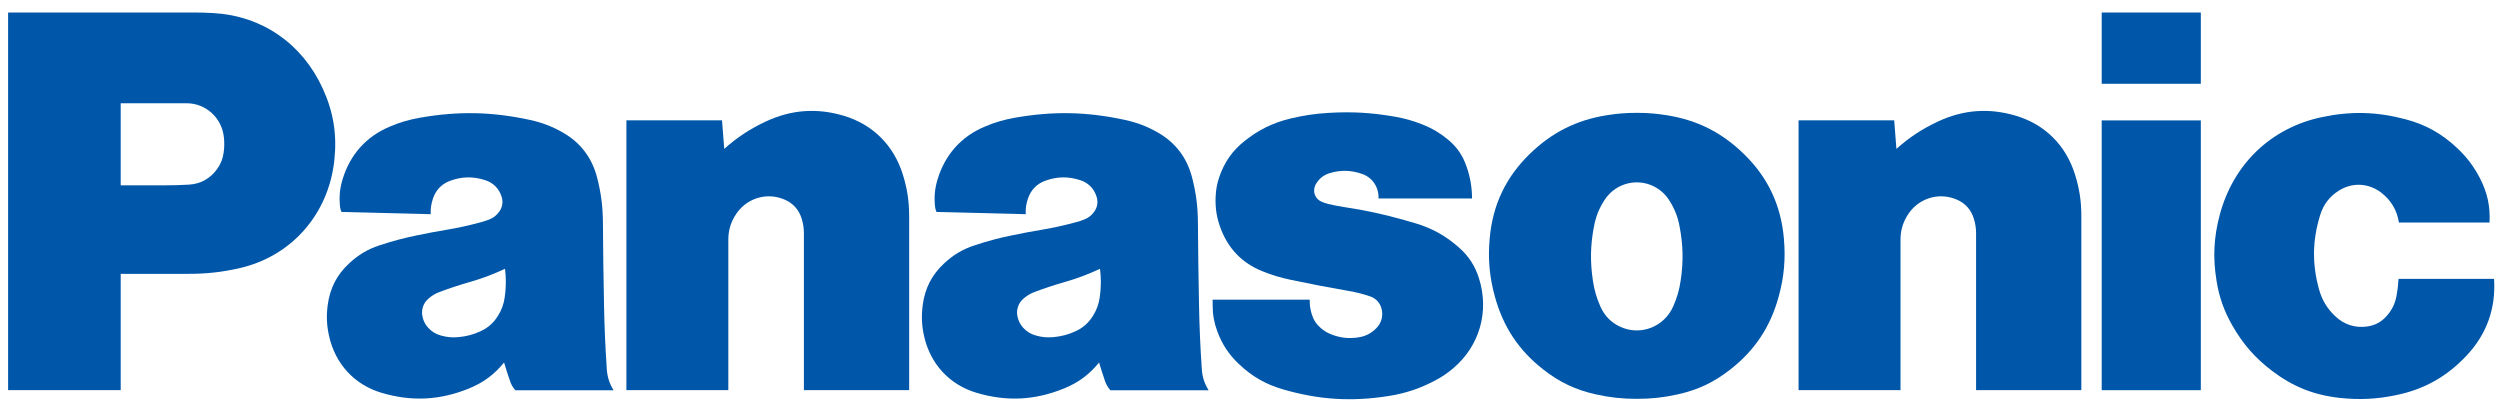 <svg width="181" height="29" viewBox="0 0 181 29" fill="none" xmlns="http://www.w3.org/2000/svg">
<path d="M178.608 25.715C177.158 27.266 175.515 28.191 173.454 28.613C172.062 28.899 170.844 28.959 169.429 28.81C167.555 28.614 166.008 28.001 164.499 26.852C163.265 25.916 162.382 24.903 161.61 23.546C161.014 22.495 160.667 21.512 160.475 20.316C160.204 18.655 160.275 17.195 160.705 15.571C161.686 11.878 164.415 9.261 168.093 8.482C170.194 8.037 172.062 8.083 174.139 8.629C175.618 9.018 176.793 9.673 177.912 10.733C178.618 11.399 179.119 12.069 179.564 12.936C180.09 13.961 180.303 14.957 180.242 16.111H173.681C173.539 15.217 173.117 14.503 172.409 13.955C171.492 13.243 170.308 13.186 169.327 13.804C168.657 14.228 168.217 14.805 167.98 15.571C167.415 17.395 167.389 19.092 167.893 20.934C168.108 21.709 168.468 22.316 169.044 22.869C169.7 23.506 170.517 23.768 171.415 23.633C171.971 23.55 172.423 23.303 172.798 22.874C173.191 22.432 173.415 21.957 173.518 21.37C173.59 20.956 173.631 20.607 173.653 20.188H180.57C180.708 22.31 180.046 24.174 178.608 25.715Z" fill="#0056A8"/>
<path d="M152.163 6.066H159.339V0.907H152.163V6.066Z" fill="#0056A8"/>
<path d="M152.163 28.249H159.339V8.718H152.163V28.249Z" fill="#0056A8"/>
<path d="M137.3 10.779C138.244 9.939 139.144 9.346 140.282 8.81C142.136 7.939 143.989 7.797 145.95 8.38C148.053 9.008 149.569 10.513 150.232 12.64C150.551 13.662 150.689 14.569 150.689 15.641V28.246H143.068V16.91C143.068 16.531 143.023 16.21 142.911 15.847C142.716 15.196 142.294 14.717 141.676 14.452C140.325 13.868 138.789 14.385 138.048 15.673C137.738 16.21 137.597 16.74 137.597 17.364V28.246H130.216V8.714H137.14L137.3 10.779Z" fill="#0056A8"/>
<path d="M52.435 10.779C53.379 9.939 54.279 9.346 55.415 8.81C57.27 7.939 59.124 7.797 61.084 8.38C63.188 9.008 64.703 10.513 65.367 12.64C65.685 13.662 65.823 14.569 65.823 15.641V28.246H58.202V16.91C58.202 16.531 58.155 16.21 58.047 15.847C57.85 15.196 57.427 14.717 56.809 14.452C55.459 13.868 53.923 14.385 53.183 15.673C52.872 16.21 52.731 16.74 52.731 17.364V28.246H45.351V8.714H52.274L52.435 10.779Z" fill="#0056A8"/>
<path d="M97.661 21.068C98.211 21.163 98.671 21.28 99.198 21.459C99.639 21.606 99.943 21.954 100.039 22.414C100.144 22.917 100.005 23.394 99.65 23.756C99.29 24.127 98.88 24.341 98.374 24.421C97.697 24.531 97.097 24.474 96.453 24.236C96.141 24.122 95.893 23.979 95.637 23.764C95.307 23.48 95.095 23.156 94.967 22.737C94.86 22.382 94.817 22.067 94.823 21.695H87.796V22.112C87.796 22.785 87.899 23.356 88.131 23.985C88.484 24.932 88.966 25.665 89.695 26.355C90.647 27.261 91.64 27.826 92.891 28.191C95.489 28.944 97.829 29.093 100.499 28.677C101.751 28.482 102.785 28.138 103.911 27.544C104.407 27.282 104.805 27.012 105.233 26.646C107.131 25.024 107.835 22.548 107.077 20.146C106.79 19.242 106.336 18.544 105.63 17.92C104.662 17.067 103.683 16.523 102.452 16.157C102.183 16.078 101.953 16.011 101.681 15.935C100.176 15.51 98.883 15.229 97.337 14.995C96.923 14.933 96.575 14.865 96.167 14.768C95.978 14.722 95.822 14.668 95.647 14.587C95.214 14.389 95.023 13.871 95.218 13.432C95.229 13.408 95.239 13.387 95.251 13.365C95.483 12.942 95.826 12.667 96.28 12.532C97.082 12.296 97.821 12.316 98.608 12.589C99.364 12.851 99.838 13.556 99.805 14.369H106.576C106.57 13.522 106.443 12.806 106.162 12.011C105.876 11.204 105.44 10.59 104.777 10.059C104.202 9.593 103.655 9.276 102.969 9.006C102.301 8.741 101.712 8.577 101.006 8.451C99.328 8.156 97.883 8.071 96.184 8.173C95.213 8.23 94.394 8.353 93.444 8.579C92.165 8.885 91.135 9.388 90.102 10.212C89.224 10.913 88.649 11.732 88.281 12.804C88.114 13.29 88.034 13.721 88.012 14.233C87.973 15.09 88.095 15.82 88.407 16.616C88.965 18.043 89.957 19.053 91.361 19.623C92.071 19.911 92.694 20.101 93.444 20.257C94.922 20.568 96.173 20.809 97.661 21.068Z" fill="#0056A8"/>
<path d="M13.663 19.826H8.739V13.417H11.939C12.546 13.417 13.061 13.403 13.669 13.368C14.511 13.321 15.21 12.938 15.711 12.248C15.978 11.882 16.128 11.512 16.191 11.059C16.244 10.678 16.251 10.353 16.214 9.972C16.077 8.545 14.917 7.476 13.51 7.476H8.739V28.248H0.587V0.905H13.912C14.442 0.905 14.889 0.915 15.418 0.945C18.953 1.137 21.865 3.135 23.363 6.4C24.143 8.1 24.407 9.733 24.207 11.599C23.785 15.525 21.086 18.58 17.295 19.426C16.038 19.706 14.95 19.826 13.663 19.826Z" fill="#0056A8"/>
<path d="M120.677 8.343C119.919 8.22 119.271 8.17 118.503 8.17C117.735 8.17 117.088 8.22 116.328 8.343C114.125 8.694 112.341 9.595 110.732 11.166C109.011 12.85 108.069 14.842 107.853 17.262C107.722 18.747 107.834 20.027 108.227 21.464C108.83 23.668 109.96 25.37 111.745 26.761C112.92 27.68 114.088 28.231 115.535 28.552C116.563 28.781 117.451 28.876 118.503 28.876C119.554 28.876 120.443 28.781 121.472 28.552C122.919 28.231 124.087 27.68 125.261 26.761L121.138 22.188C120.483 23.67 118.775 24.331 117.318 23.663C116.646 23.356 116.17 22.872 115.867 22.188C115.588 21.556 115.425 20.99 115.324 20.304C115.12 18.932 115.143 17.741 115.407 16.378C115.542 15.67 115.774 15.093 116.161 14.49C117.009 13.174 118.743 12.806 120.038 13.668C120.376 13.894 120.624 14.146 120.844 14.49C121.233 15.093 121.465 15.67 121.599 16.378C121.86 17.741 121.886 18.932 121.682 20.304C121.581 20.99 121.418 21.556 121.138 22.188L125.261 26.761C127.047 25.37 128.178 23.668 128.779 21.464C129.172 20.027 129.284 18.747 129.153 17.262C128.938 14.842 127.997 12.85 126.275 11.166C124.666 9.593 122.882 8.694 120.677 8.343Z" fill="#0056A8"/>
<path d="M87.01 26.718C86.902 25.108 86.842 23.746 86.81 22.131C86.769 20.009 86.743 18.22 86.729 16.099C86.721 14.955 86.597 13.989 86.315 12.881C85.947 11.429 85.111 10.326 83.825 9.593C83.047 9.15 82.335 8.879 81.466 8.687C78.698 8.084 76.255 8.034 73.467 8.526C72.683 8.665 72.035 8.856 71.299 9.166C69.6 9.881 68.43 11.185 67.885 12.971C67.675 13.655 67.62 14.274 67.7 14.986C67.715 15.117 67.747 15.227 67.805 15.346L74.262 15.507C74.245 15.088 74.299 14.733 74.438 14.34C74.649 13.74 75.065 13.315 75.654 13.096C76.52 12.772 77.355 12.76 78.233 13.052C78.809 13.244 79.219 13.668 79.398 14.257C79.511 14.626 79.455 14.989 79.237 15.305C79.046 15.583 78.811 15.771 78.499 15.892C78.306 15.967 78.142 16.021 77.945 16.075C77.047 16.321 76.281 16.49 75.364 16.645C74.638 16.767 74.027 16.881 73.308 17.031C72.331 17.228 71.514 17.447 70.567 17.759C69.7 18.044 69.016 18.449 68.347 19.077C67.475 19.888 66.977 20.85 66.811 22.043C66.701 22.839 66.726 23.532 66.899 24.315C67.351 26.352 68.741 27.859 70.712 28.442C72.898 29.088 74.948 28.982 77.058 28.115C78.085 27.695 78.866 27.112 79.573 26.245L79.117 22.888C78.792 23.4 78.388 23.75 77.842 23.995C77.329 24.226 76.866 24.347 76.309 24.405C75.845 24.452 75.442 24.418 74.992 24.29C74.626 24.187 74.341 24.013 74.081 23.732C73.862 23.492 73.732 23.233 73.665 22.912C73.563 22.42 73.722 21.946 74.1 21.62C74.353 21.4 74.6 21.253 74.91 21.137C75.66 20.856 76.3 20.646 77.068 20.424C77.996 20.158 78.765 19.869 79.641 19.459C79.727 20.173 79.723 20.785 79.625 21.496C79.554 22.017 79.398 22.446 79.117 22.888L79.573 26.245C79.714 26.722 79.844 27.121 80.004 27.588C80.095 27.85 80.213 28.052 80.393 28.256H87.505C87.202 27.772 87.048 27.293 87.01 26.718Z" fill="#0056A8"/>
<path d="M43.931 26.718C43.824 25.108 43.763 23.746 43.732 22.131C43.689 20.009 43.665 18.22 43.651 16.099C43.643 14.955 43.519 13.989 43.237 12.881C42.868 11.429 42.034 10.326 40.746 9.593C39.969 9.15 39.256 8.879 38.387 8.687C35.619 8.084 33.177 8.034 30.387 8.526C29.605 8.665 28.955 8.856 28.221 9.166C26.521 9.881 25.351 11.185 24.806 12.971C24.598 13.655 24.541 14.274 24.622 14.986C24.636 15.117 24.668 15.227 24.726 15.346L31.183 15.507C31.168 15.088 31.22 14.733 31.359 14.34C31.571 13.74 31.987 13.315 32.576 13.096C33.443 12.772 34.276 12.76 35.153 13.052C35.731 13.244 36.141 13.668 36.322 14.257C36.433 14.626 36.377 14.989 36.158 15.305C35.966 15.583 35.731 15.771 35.42 15.892C35.227 15.967 35.063 16.021 34.865 16.075C33.968 16.321 33.201 16.49 32.285 16.645C31.561 16.767 30.949 16.881 30.228 17.031C29.252 17.228 28.436 17.447 27.487 17.759C26.622 18.044 25.939 18.449 25.268 19.077C24.396 19.888 23.899 20.85 23.732 22.043C23.621 22.839 23.648 23.532 23.822 24.315C24.272 26.352 25.663 27.859 27.633 28.442C29.82 29.088 31.868 28.982 33.979 28.115C35.005 27.695 35.789 27.112 36.495 26.245L36.039 22.888C35.714 23.4 35.309 23.75 34.762 23.995C34.251 24.226 33.786 24.347 33.231 24.405C32.765 24.452 32.364 24.418 31.913 24.29C31.548 24.187 31.262 24.013 31.003 23.732C30.783 23.492 30.653 23.233 30.586 22.912C30.486 22.42 30.643 21.946 31.021 21.62C31.273 21.4 31.52 21.253 31.831 21.137C32.581 20.856 33.223 20.646 33.99 20.424C34.919 20.158 35.686 19.869 36.563 19.459C36.648 20.173 36.644 20.785 36.546 21.496C36.475 22.017 36.319 22.446 36.039 22.888L36.495 26.245C36.635 26.722 36.765 27.121 36.926 27.588C37.016 27.85 37.134 28.052 37.314 28.256H44.427C44.123 27.772 43.97 27.293 43.931 26.718Z" fill="#0056A8"/>
</svg>
